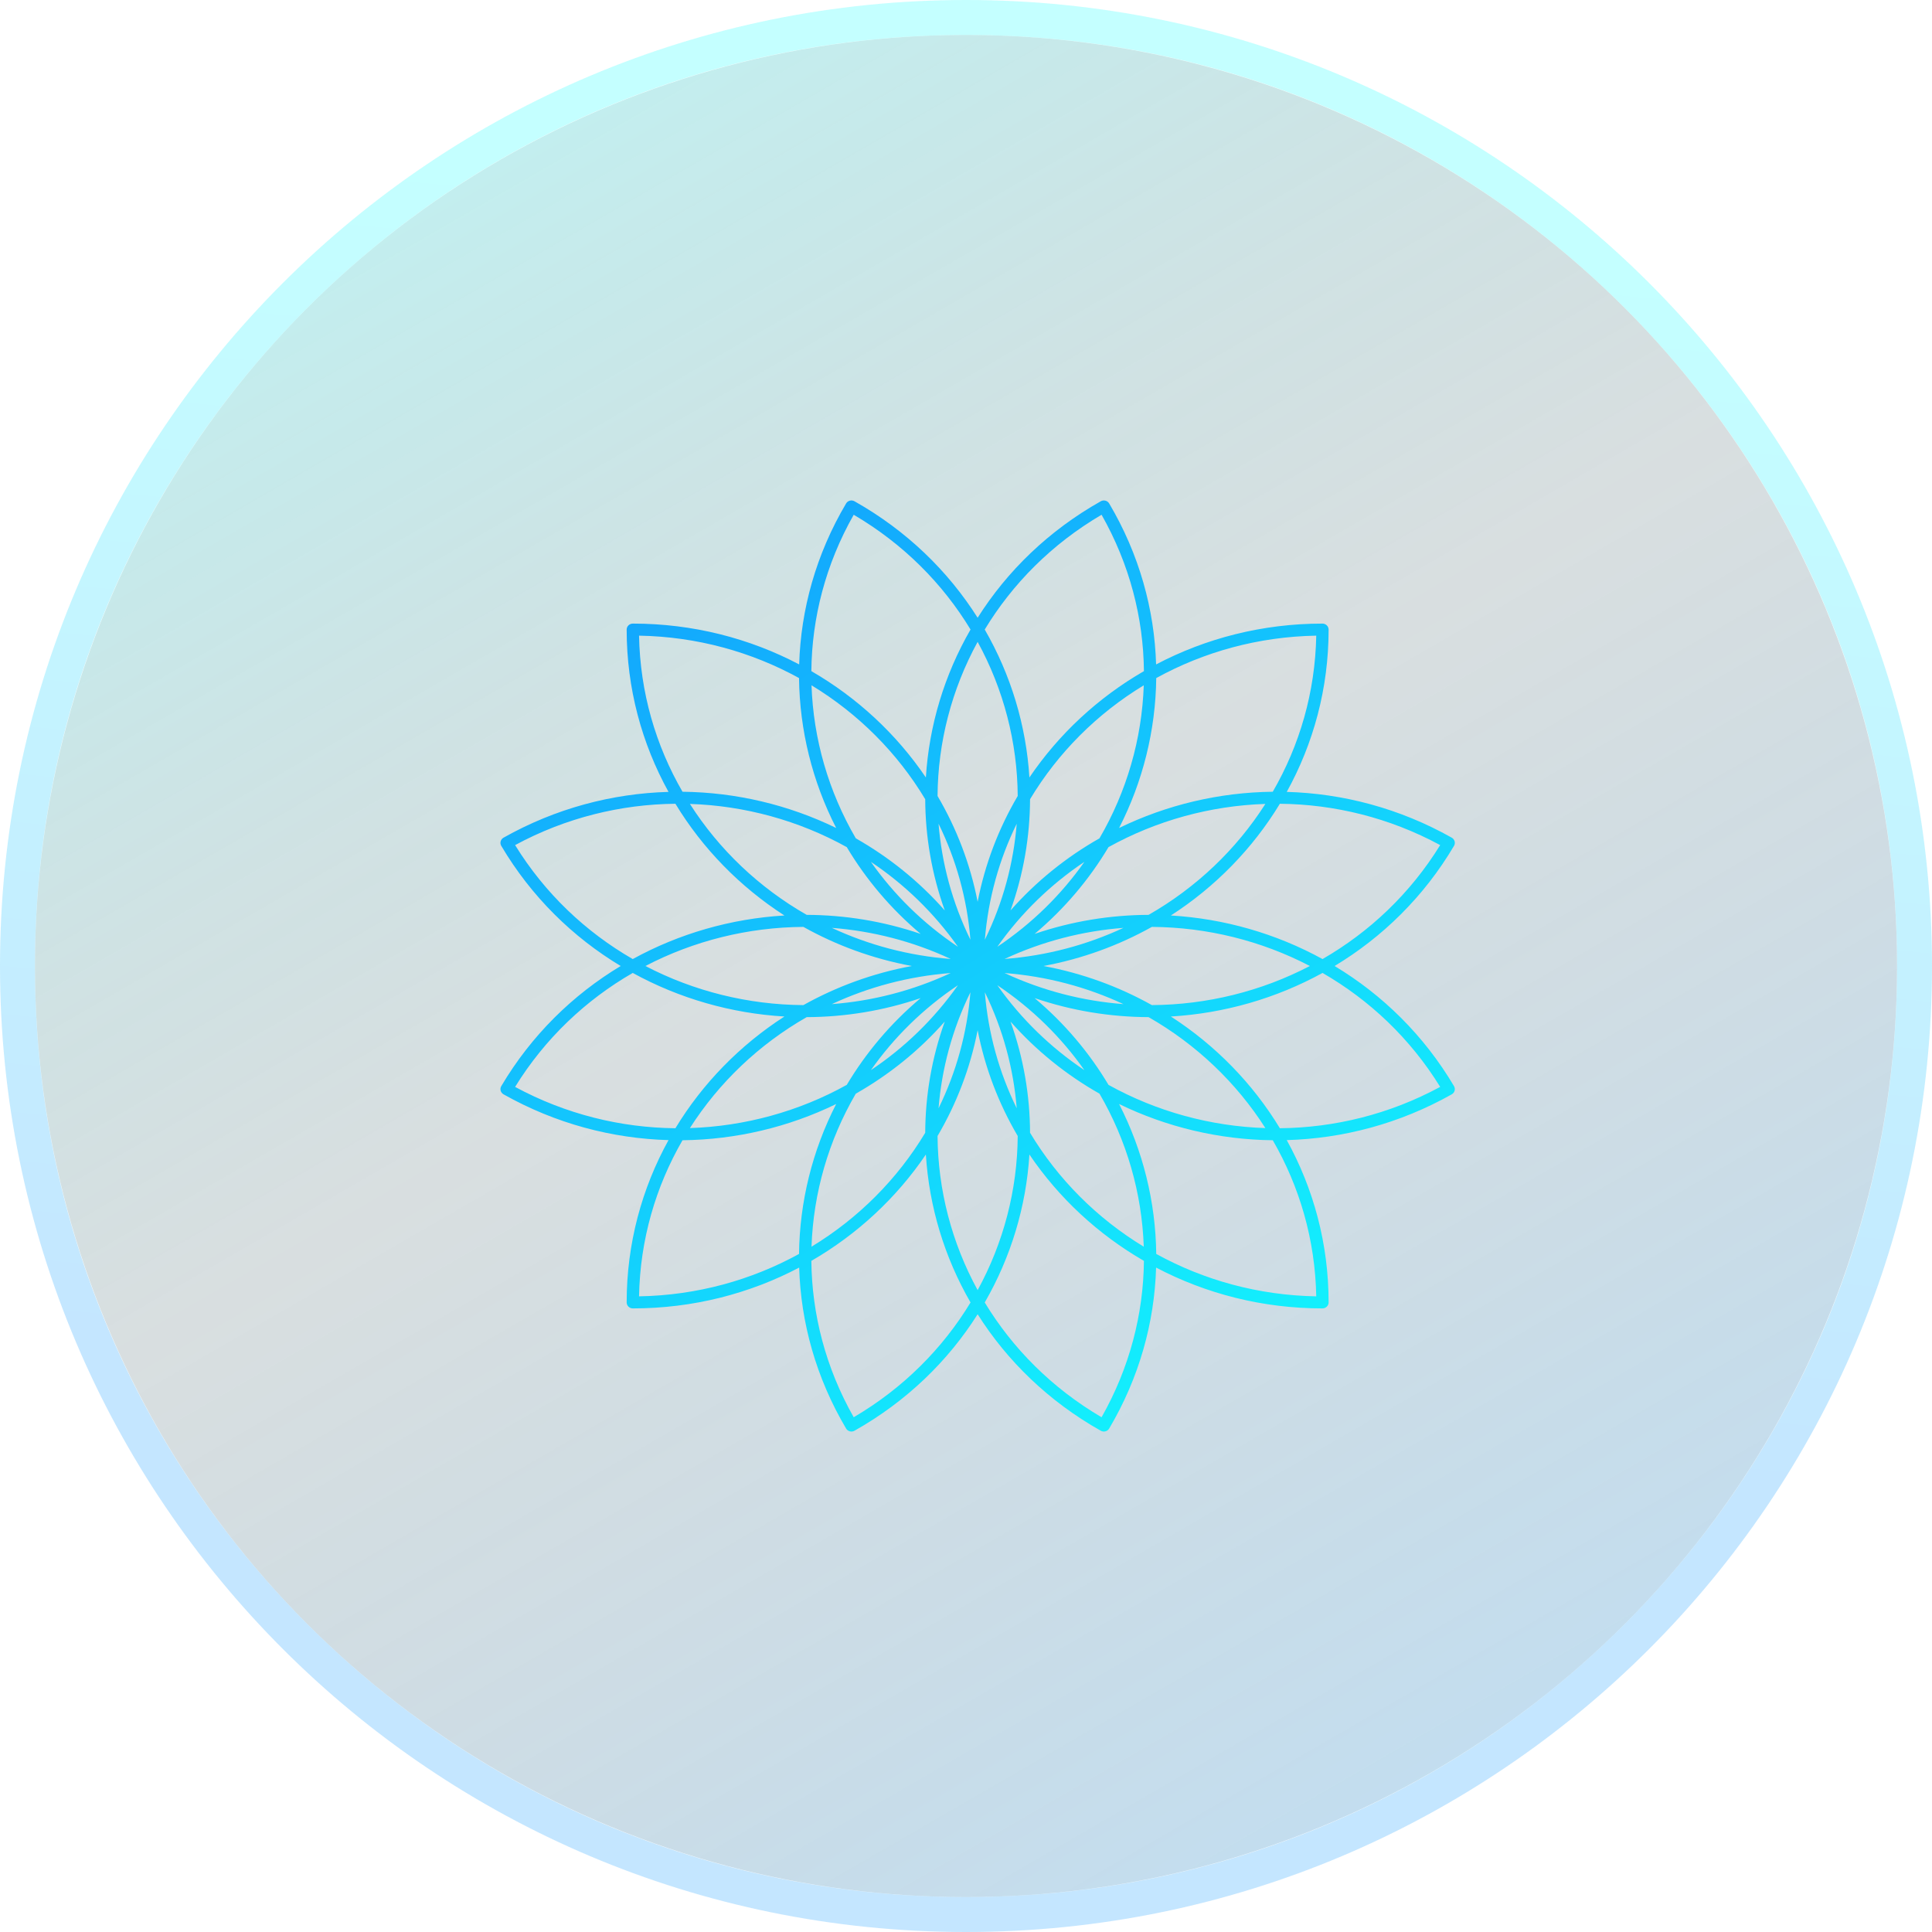 <svg width="83" height="83" viewBox="0 0 83 83" fill="none" xmlns="http://www.w3.org/2000/svg">
<g opacity="0.5">
<g filter="url(#filter0_i_2039_23512)">
<ellipse cx="41.5" cy="41.5" rx="40" ry="40" transform="rotate(-180 41.5 41.5)" fill="url(#paint0_linear_2039_23512)" fill-opacity="0.6"/>
</g>
<path d="M41.5 82.25C18.994 82.25 0.75 64.006 0.75 41.5C0.75 18.994 18.994 0.75 41.5 0.75C64.006 0.75 82.25 18.994 82.25 41.5C82.25 64.006 64.006 82.25 41.5 82.25Z" stroke="url(#paint1_linear_2039_23512)" stroke-opacity="0.5" stroke-width="1.5"/>
</g>
<path fill-rule="evenodd" clip-rule="evenodd" d="M34.333 28.544C32.206 27.425 29.772 26.79 27.187 26.79C27.041 26.79 26.922 26.905 26.922 27.048C26.922 29.57 27.573 31.945 28.72 34.02C26.305 34.088 23.872 34.725 21.632 35.987C21.506 36.058 21.462 36.216 21.535 36.339C22.828 38.524 24.609 40.263 26.665 41.5C24.609 42.737 22.828 44.476 21.535 46.661C21.462 46.784 21.506 46.942 21.632 47.013C23.872 48.275 26.305 48.912 28.72 48.98C27.573 51.055 26.922 53.429 26.922 55.952C26.922 56.095 27.041 56.21 27.187 56.21C29.772 56.21 32.206 55.575 34.333 54.456C34.403 56.813 35.056 59.186 36.349 61.371C36.422 61.494 36.584 61.537 36.71 61.465C38.949 60.204 40.732 58.467 42 56.461C43.268 58.467 45.051 60.204 47.29 61.465C47.416 61.537 47.578 61.494 47.651 61.371C48.944 59.186 49.597 56.813 49.667 54.456C51.794 55.575 54.228 56.21 56.813 56.21C56.959 56.21 57.078 56.095 57.078 55.952C57.078 53.429 56.427 51.055 55.28 48.98C57.696 48.912 60.129 48.275 62.368 47.013C62.494 46.942 62.538 46.784 62.465 46.661C61.172 44.476 59.391 42.737 57.335 41.5C59.391 40.263 61.172 38.524 62.465 36.339C62.538 36.216 62.494 36.058 62.368 35.987C60.129 34.725 57.696 34.088 55.28 34.02C56.427 31.945 57.078 29.57 57.078 27.048C57.078 26.905 56.959 26.79 56.813 26.79C54.228 26.79 51.794 27.425 49.667 28.544C49.597 26.187 48.944 23.814 47.651 21.629C47.578 21.506 47.416 21.463 47.29 21.535C45.051 22.796 43.268 24.533 42 26.539C40.732 24.533 38.949 22.796 36.71 21.535C36.584 21.463 36.422 21.506 36.349 21.629C35.056 23.814 34.403 26.187 34.333 28.544ZM40.587 39.112C39.48 37.858 38.184 36.82 36.766 36.015C35.595 34.007 34.942 31.746 34.863 29.441C36.871 30.659 38.552 32.342 39.748 34.335C39.754 35.936 40.027 37.55 40.587 39.112ZM39.776 33.401C38.514 31.538 36.83 29.972 34.856 28.832C34.879 26.55 35.467 24.244 36.676 22.114C38.814 23.369 40.505 25.08 41.695 27.045C40.569 28.995 39.914 31.173 39.776 33.401ZM40.321 35.388C40.457 37.078 40.905 38.767 41.69 40.372C41.547 38.599 41.071 36.918 40.321 35.388ZM35.736 39.862C37.468 39.994 39.199 40.432 40.844 41.198C39.027 41.058 37.304 40.593 35.736 39.862ZM34.656 39.303C36.297 39.309 37.951 39.575 39.552 40.121C38.267 39.041 37.203 37.777 36.378 36.393C34.32 35.251 32.002 34.614 29.639 34.537C30.888 36.496 32.613 38.136 34.656 39.303ZM29.016 34.53C30.184 36.456 31.79 38.099 33.699 39.33C31.415 39.465 29.182 40.104 27.183 41.202C25.169 40.042 23.416 38.392 22.129 36.306C24.312 35.126 26.677 34.553 29.016 34.53ZM29.321 34.014C31.614 34.039 33.876 34.574 35.923 35.571C34.9 33.574 34.352 31.368 34.327 29.13C32.29 28.009 29.949 27.352 27.454 27.308C27.498 29.742 28.171 32.027 29.321 34.014ZM49.144 28.832C49.121 26.55 48.533 24.244 47.324 22.114C45.186 23.369 43.495 25.08 42.305 27.045C43.431 28.995 44.086 31.173 44.224 33.401C45.486 31.539 47.17 29.972 49.144 28.832ZM44.252 34.335C45.448 32.342 47.129 30.659 49.137 29.441C49.058 31.746 48.405 34.007 47.234 36.015C45.816 36.82 44.52 37.858 43.413 39.112C43.973 37.55 44.246 35.936 44.252 34.335ZM42.31 40.372C43.095 38.767 43.543 37.079 43.679 35.388C42.929 36.918 42.453 38.599 42.31 40.372ZM43.722 34.196C42.906 35.585 42.316 37.116 42 38.742C41.684 37.116 41.094 35.585 40.278 34.196C40.293 31.887 40.886 29.61 42 27.575C43.114 29.61 43.707 31.887 43.722 34.196ZM49.673 29.13C51.71 28.009 54.051 27.352 56.547 27.308C56.502 29.742 55.829 32.027 54.679 34.014C52.386 34.039 50.124 34.574 48.077 35.571C49.1 33.574 49.648 31.368 49.673 29.13ZM54.361 34.537C51.998 34.614 49.68 35.251 47.622 36.393C46.797 37.777 45.733 39.041 44.448 40.121C46.049 39.575 47.703 39.309 49.344 39.303C51.387 38.136 53.112 36.496 54.361 34.537ZM43.156 41.198C44.973 41.058 46.696 40.593 48.264 39.862C46.532 39.994 44.801 40.432 43.156 41.198ZM49.486 39.82C51.853 39.835 54.188 40.413 56.273 41.5C54.188 42.587 51.854 43.165 49.486 43.18C48.063 42.384 46.493 41.808 44.827 41.5C46.493 41.192 48.062 40.616 49.486 39.82ZM43.156 41.802C44.801 42.568 46.532 43.006 48.265 43.138C46.697 42.407 44.973 41.942 43.156 41.802ZM49.344 43.697C51.387 44.864 53.112 46.504 54.361 48.463C51.998 48.386 49.68 47.749 47.622 46.607C46.797 45.223 45.733 43.959 44.448 42.879C46.049 43.425 47.704 43.691 49.344 43.697ZM54.984 48.47C53.816 46.544 52.211 44.901 50.301 43.67C52.586 43.535 54.818 42.896 56.817 41.798C58.831 42.958 60.584 44.608 61.871 46.694C59.688 47.874 57.323 48.447 54.984 48.47ZM54.679 48.986C52.386 48.961 50.124 48.426 48.077 47.429C49.1 49.426 49.648 51.632 49.673 53.87C51.71 54.991 54.051 55.648 56.547 55.692C56.502 53.258 55.829 50.973 54.679 48.986ZM49.137 53.559C49.058 51.254 48.405 48.993 47.235 46.985C45.816 46.18 44.52 45.142 43.413 43.888C43.973 45.45 44.246 47.064 44.252 48.665C45.448 50.658 47.129 52.341 49.137 53.559ZM42.31 42.628C42.453 44.401 42.929 46.082 43.679 47.612C43.543 45.921 43.095 44.233 42.31 42.628ZM43.722 48.803C43.707 51.113 43.114 53.39 42 55.425C40.886 53.39 40.293 51.113 40.278 48.803C41.094 47.415 41.684 45.883 42 44.258C42.316 45.883 42.906 47.415 43.722 48.803ZM40.321 47.612C40.457 45.921 40.905 44.233 41.69 42.628C41.547 44.401 41.071 46.082 40.321 47.612ZM39.748 48.665C38.552 50.658 36.871 52.341 34.863 53.559C34.942 51.254 35.595 48.993 36.765 46.985C38.184 46.18 39.48 45.142 40.587 43.888C40.027 45.45 39.754 47.064 39.748 48.665ZM34.856 54.168C36.83 53.028 38.514 51.461 39.776 49.599C39.914 51.827 40.569 54.005 41.695 55.955C40.505 57.92 38.814 59.631 36.676 60.886C35.467 58.756 34.879 56.449 34.856 54.168ZM34.327 53.87C34.352 51.632 34.9 49.426 35.923 47.429C33.876 48.426 31.614 48.961 29.321 48.986C28.171 50.973 27.498 53.258 27.454 55.692C29.949 55.648 32.29 54.991 34.327 53.87ZM29.639 48.463C32.002 48.386 34.32 47.749 36.378 46.607C37.203 45.223 38.267 43.959 39.552 42.879C37.951 43.425 36.297 43.691 34.656 43.697C32.613 44.864 30.888 46.504 29.639 48.463ZM34.514 43.18C32.146 43.165 29.812 42.587 27.727 41.5C29.812 40.413 32.147 39.835 34.514 39.82C35.938 40.616 37.507 41.192 39.173 41.5C37.507 41.808 35.937 42.384 34.514 43.18ZM35.735 43.138C37.303 42.407 39.027 41.942 40.844 41.802C39.199 42.568 37.468 43.006 35.735 43.138ZM33.699 43.67C31.79 44.901 30.184 46.544 29.016 48.47C26.677 48.447 24.312 47.874 22.129 46.694C23.416 44.608 25.169 42.958 27.183 41.798C29.182 42.896 31.415 43.535 33.699 43.67ZM44.224 49.599C45.486 51.461 47.17 53.028 49.144 54.168C49.121 56.449 48.533 58.756 47.324 60.886C45.186 59.631 43.495 57.92 42.305 55.955C43.431 54.005 44.086 51.827 44.224 49.599ZM50.301 39.33C52.21 38.099 53.816 36.456 54.984 34.53C57.323 34.553 59.688 35.126 61.871 36.306C60.584 38.392 58.831 40.042 56.817 41.202C54.818 40.104 52.585 39.465 50.301 39.33ZM46.586 37.026C45.153 37.985 43.879 39.209 42.846 40.674C44.349 39.667 45.603 38.424 46.586 37.026ZM46.586 45.974C45.603 44.576 44.349 43.333 42.846 42.326C43.879 43.791 45.153 45.015 46.586 45.974ZM41.154 42.326C40.121 43.791 38.847 45.015 37.414 45.974C38.397 44.576 39.651 43.333 41.154 42.326ZM41.154 40.674C39.651 39.667 38.397 38.424 37.414 37.026C38.847 37.985 40.121 39.209 41.154 40.674Z" fill="url(#paint2_linear_2039_23512)"/>
<defs>
<filter id="filter0_i_2039_23512" x="0" y="0" width="83" height="83" filterUnits="userSpaceOnUse" color-interpolation-filters="sRGB">
<feFlood flood-opacity="0" result="BackgroundImageFix"/>
<feBlend mode="normal" in="SourceGraphic" in2="BackgroundImageFix" result="shape"/>
<feColorMatrix in="SourceAlpha" type="matrix" values="0 0 0 0 0 0 0 0 0 0 0 0 0 0 0 0 0 0 127 0" result="hardAlpha"/>
<feOffset/>
<feGaussianBlur stdDeviation="12.687"/>
<feComposite in2="hardAlpha" operator="arithmetic" k2="-1" k3="1"/>
<feColorMatrix type="matrix" values="0 0 0 0 0.004 0 0 0 0 0.031 0 0 0 0 0.055 0 0 0 0.46 0"/>
<feBlend mode="normal" in2="shape" result="effect1_innerShadow_2039_23512"/>
</filter>
<linearGradient id="paint0_linear_2039_23512" x1="81.797" y1="95.789" x2="11.703" y2="-25.452" gradientUnits="userSpaceOnUse">
<stop offset="0.069" stop-color="#13FDFD"/>
<stop offset="0.454" stop-color="#103740" stop-opacity="0.54"/>
<stop offset="0.914" stop-color="#139BFD"/>
</linearGradient>
<linearGradient id="paint1_linear_2039_23512" x1="59.786" y1="11.765" x2="55.046" y2="62.238" gradientUnits="userSpaceOnUse">
<stop stop-color="#13FDFD"/>
<stop offset="1" stop-color="#139BFD"/>
</linearGradient>
<linearGradient id="paint2_linear_2039_23512" x1="62.5" y1="61.5" x2="33.035" y2="14.299" gradientUnits="userSpaceOnUse">
<stop stop-color="#13FDFD"/>
<stop offset="1" stop-color="#139BFD"/>
</linearGradient>
</defs>
</svg>
